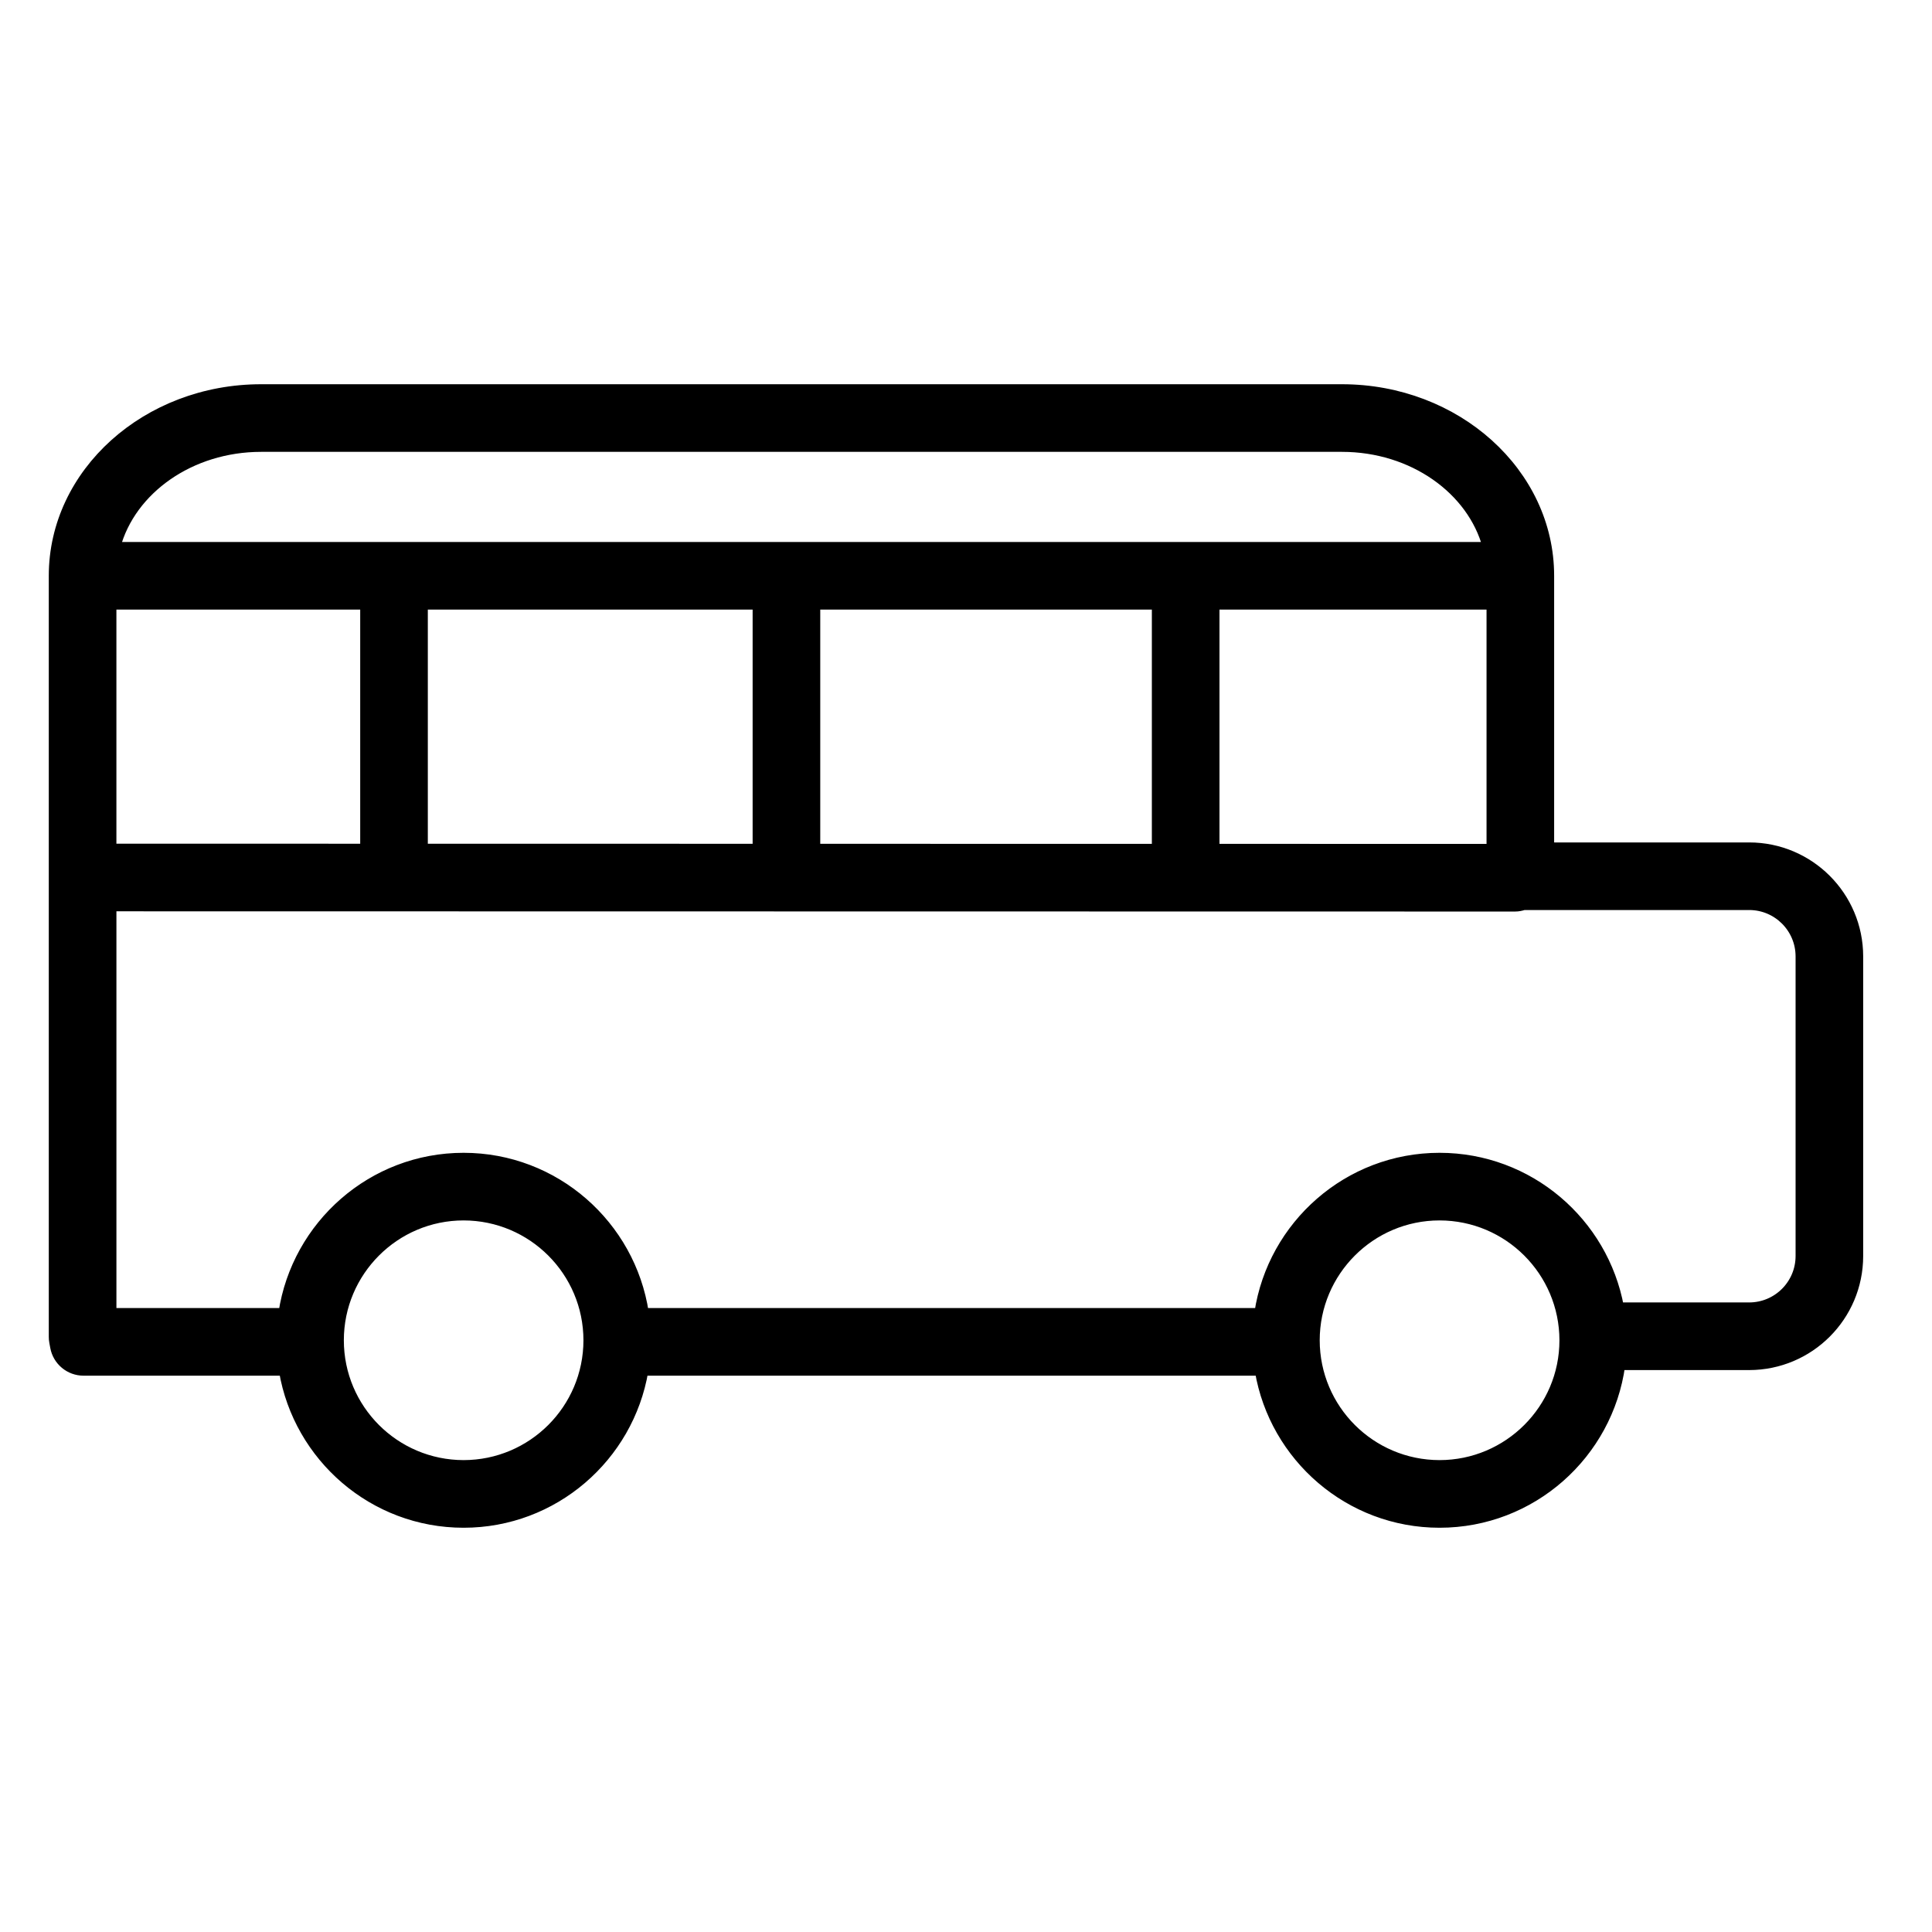 <?xml version="1.0" encoding="UTF-8"?> <svg xmlns="http://www.w3.org/2000/svg" viewBox="0 0 100.00 100.00"><path fill="black" stroke="black" fill-opacity="1" stroke-width="0.5" stroke-opacity="1" color="rgb(51, 51, 51)" fill-rule="evenodd" id="tSvg10a93258efa" title="Path 7" d="M13.514 20.138C32.163 20.138 50.811 20.138 69.46 20.138C75.378 20.138 80.192 24.473 80.192 29.803C80.192 34.487 80.192 39.17 80.192 43.854C83.641 43.854 87.089 43.854 90.538 43.854C93.656 43.856 96.184 46.383 96.188 49.501C96.188 54.672 96.188 59.844 96.188 65.015C96.184 68.134 93.657 70.661 90.538 70.665C88.315 70.665 86.091 70.665 83.868 70.665C83.235 75.267 79.286 78.826 74.51 78.826C69.839 78.826 65.958 75.415 65.202 70.955C54.57 70.955 43.938 70.955 33.306 70.955C32.55 75.415 28.668 78.826 23.995 78.826C19.324 78.826 15.445 75.415 14.69 70.955C11.235 70.955 7.779 70.955 4.324 70.955C3.6 70.955 2.979 70.438 2.848 69.726C2.832 69.637 2.815 69.549 2.799 69.46C2.782 69.371 2.775 69.28 2.775 69.189C2.775 56.06 2.775 42.932 2.775 29.803C2.775 24.473 7.592 20.138 13.514 20.138ZM77.193 31.303C72.419 31.303 67.644 31.303 62.87 31.303C62.87 35.511 62.87 39.72 62.87 43.928C67.644 43.929 72.419 43.929 77.193 43.93C77.193 39.721 77.193 35.512 77.193 31.303ZM59.87 31.303C53.982 31.303 48.094 31.303 42.206 31.303C42.206 35.51 42.206 39.718 42.206 43.925C48.094 43.926 53.982 43.927 59.87 43.928C59.87 39.72 59.87 35.511 59.87 31.303ZM39.206 31.303C33.435 31.303 27.665 31.303 21.894 31.303C21.894 35.509 21.894 39.715 21.894 43.921C27.665 43.922 33.435 43.923 39.206 43.924C39.206 39.717 39.206 35.51 39.206 31.303ZM18.894 31.303C14.521 31.303 10.148 31.303 5.775 31.303C5.775 35.508 5.775 39.714 5.775 43.919C10.148 43.92 14.521 43.92 18.894 43.921C18.894 39.715 18.894 35.509 18.894 31.303ZM69.461 23.138C50.812 23.138 32.164 23.138 13.515 23.138C9.847 23.138 6.774 25.349 5.981 28.303C29.65 28.303 53.32 28.303 76.989 28.303C76.196 25.349 73.125 23.138 69.461 23.138ZM74.509 75.825C78.07 75.825 80.966 72.931 80.966 69.374C80.962 65.81 78.073 62.922 74.509 62.919C70.951 62.919 68.058 65.815 68.058 69.374C68.062 72.935 70.948 75.821 74.509 75.825ZM23.995 75.825C27.557 75.822 30.444 72.936 30.449 69.374C30.445 65.811 27.558 62.923 23.995 62.919C20.439 62.919 17.547 65.815 17.547 69.374C17.55 72.934 20.434 75.821 23.995 75.825ZM14.665 67.954C15.353 63.413 19.268 59.919 23.995 59.919C28.724 59.919 32.642 63.414 33.331 67.954C43.946 67.954 54.562 67.954 65.177 67.954C65.865 63.413 69.782 59.919 74.51 59.919C79.14 59.919 82.996 63.265 83.804 67.664C86.049 67.664 88.294 67.664 90.539 67.664C92.002 67.662 93.187 66.477 93.189 65.014C93.189 59.843 93.189 54.671 93.189 49.5C93.186 48.038 92.001 46.854 90.539 46.853C86.651 46.853 82.764 46.853 78.876 46.853C78.732 46.899 78.582 46.931 78.422 46.931C54.207 46.927 29.991 46.923 5.776 46.919C5.776 53.931 5.776 60.943 5.776 67.955C8.739 67.955 11.702 67.954 14.665 67.954Z"></path></svg> 